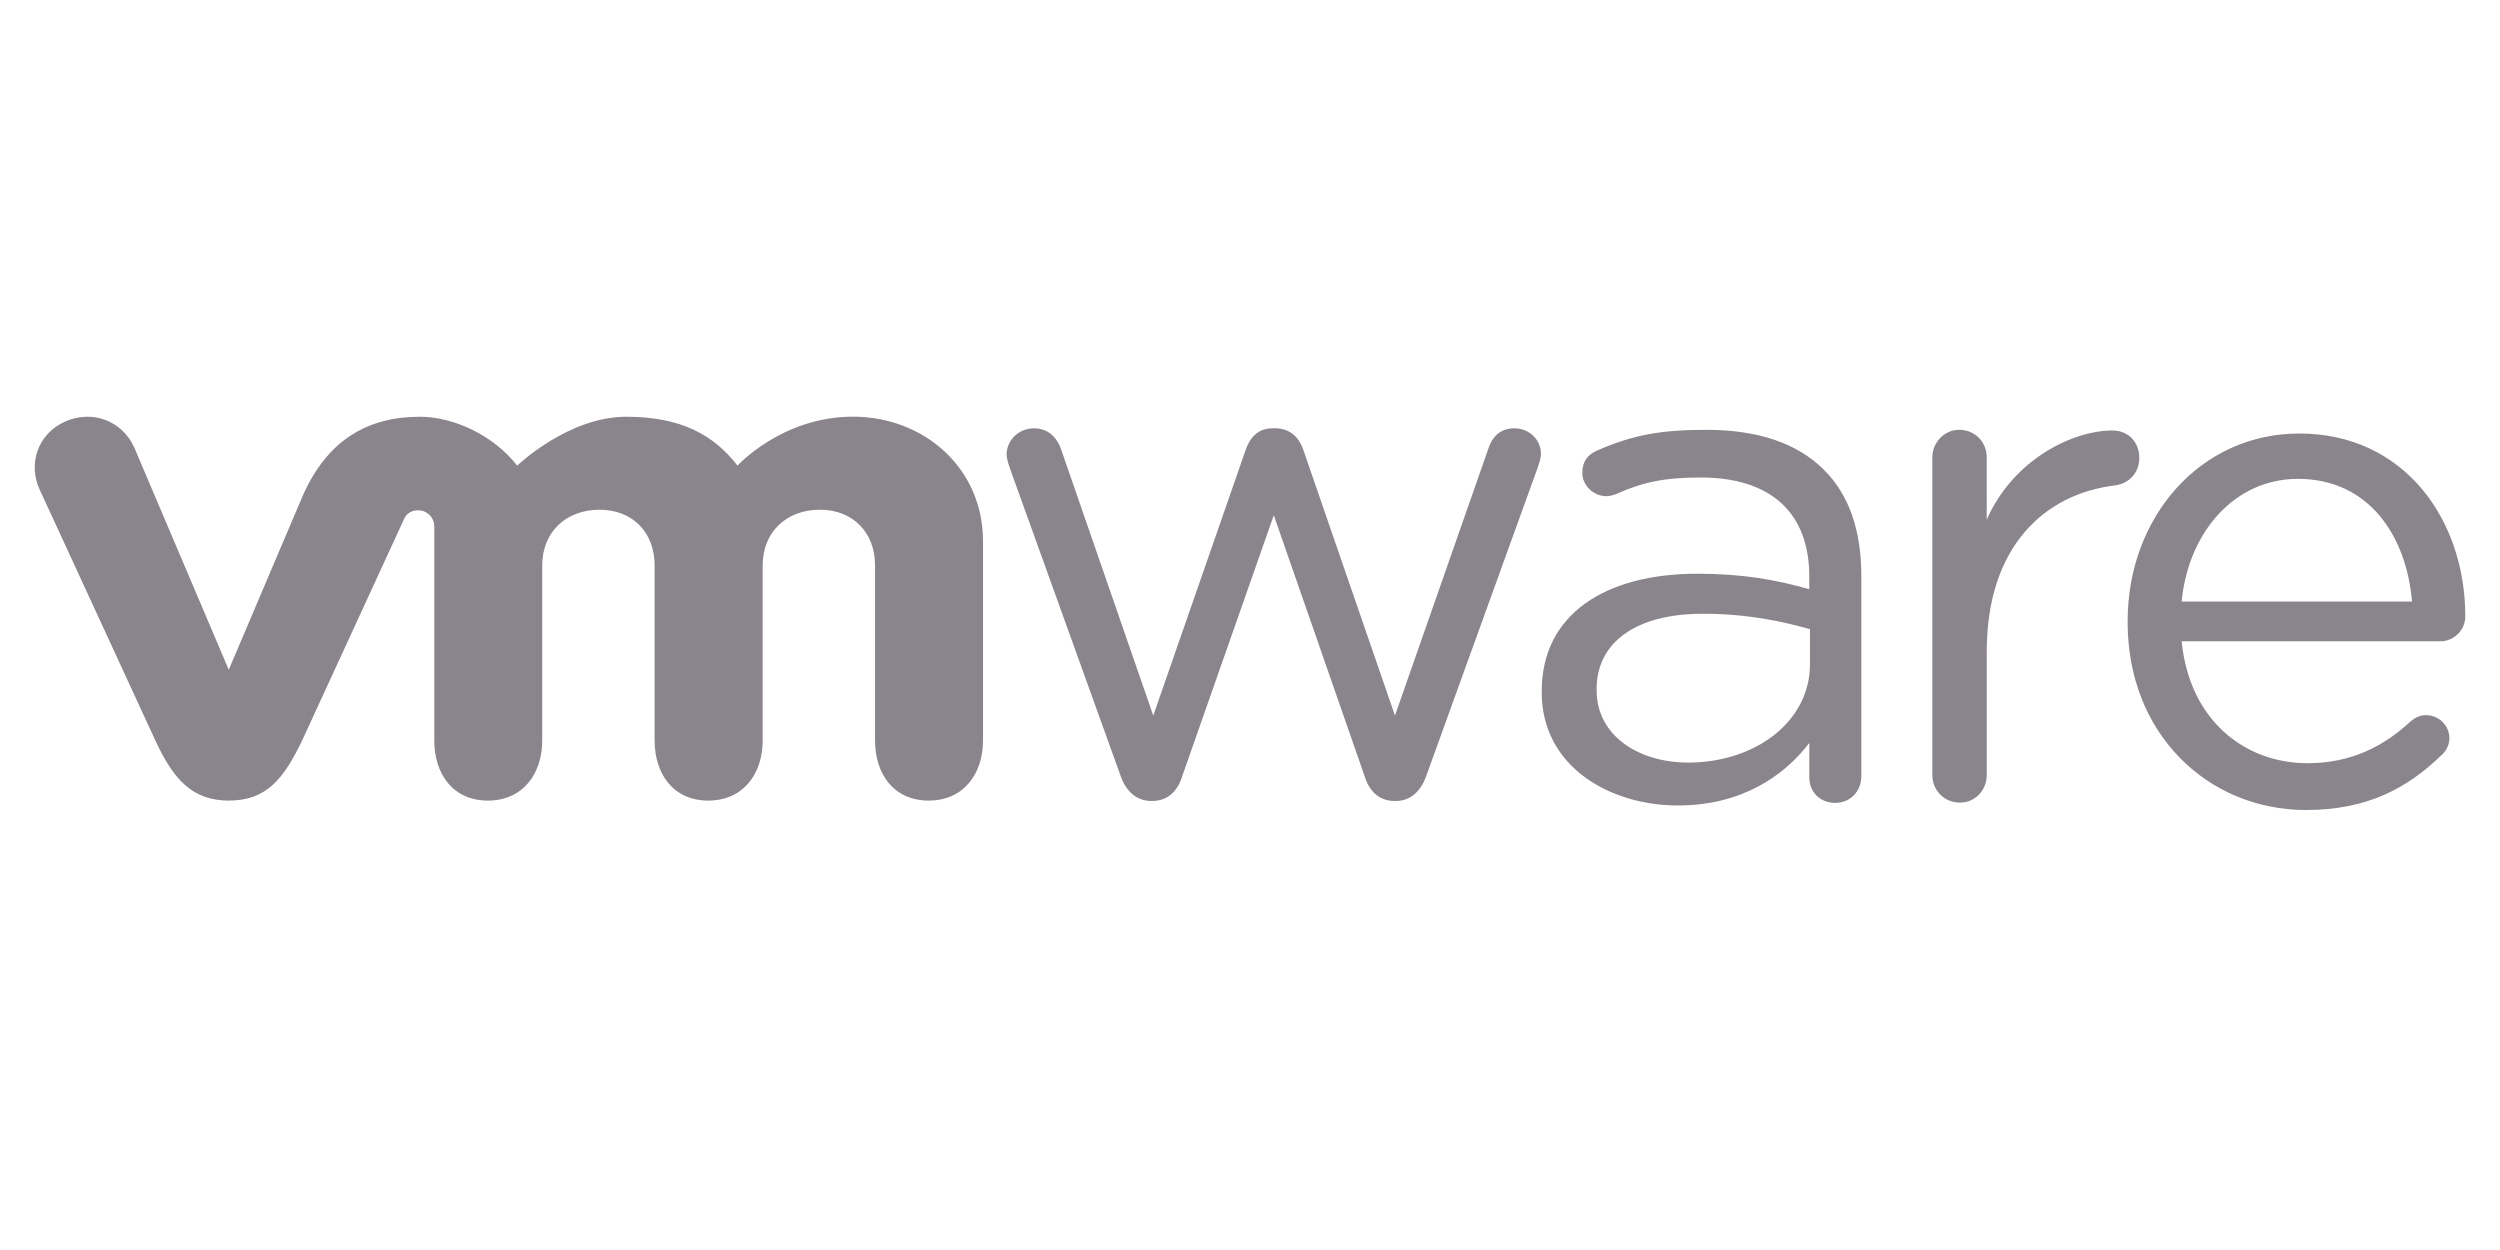 <?xml version="1.0" encoding="UTF-8"?>
<svg width="72px" height="36px" viewBox="0 0 72 36" version="1.1" xmlns="http://www.w3.org/2000/svg" xmlns:xlink="http://www.w3.org/1999/xlink">
    <title>2AFEBE56-592C-408D-B71F-81DD307998C5</title>
    <g id="Logo" stroke="none" stroke-width="1" fill="none" fill-rule="evenodd">
        <g id="Client-logos" transform="translate(-283, -4437)">
            <g id="Group-329" transform="translate(99, 4437)">
                <g id="Group-325" transform="translate(184, 0)">
                    <rect id="Rectangle-Copy-139" x="0" y="0" width="72" height="36"></rect>
                    <path d="M66.218,12.485 C69.265,12.485 71,14.992 71,17.744 C71,18.167 70.658,18.469 70.282,18.469 L62.832,18.469 C63.05,20.716 64.623,21.98 66.458,21.98 C67.734,21.98 68.668,21.478 69.426,20.775 C69.546,20.676 69.685,20.596 69.865,20.596 C70.243,20.596 70.543,20.897 70.543,21.26 C70.543,21.44 70.463,21.621 70.302,21.76 C69.327,22.703 68.17,23.328 66.417,23.328 C63.587,23.328 61.276,21.138 61.276,17.926 L61.276,17.885 C61.276,14.894 63.369,12.485 66.218,12.485 Z M49.146,12.379 C50.625,12.379 51.761,12.762 52.53,13.531 C53.241,14.239 53.606,15.25 53.606,16.585 L53.606,22.355 C53.606,22.798 53.281,23.123 52.853,23.123 C52.409,23.123 52.108,22.799 52.108,22.395 L52.108,21.398 C51.377,22.35 50.159,23.198 48.318,23.198 C46.37,23.196 44.402,22.085 44.402,19.942 L44.402,19.901 C44.402,17.697 46.227,16.523 48.882,16.523 C50.221,16.523 51.173,16.705 52.107,16.969 L52.107,16.603 C52.107,14.724 50.948,13.752 48.984,13.752 C47.929,13.752 47.315,13.886 46.543,14.229 C46.444,14.27 46.341,14.29 46.262,14.29 C45.897,14.29 45.571,13.986 45.571,13.623 C45.571,13.3 45.712,13.1 45.998,12.974 C47.03,12.527 47.809,12.379 49.146,12.379 Z M56.423,12.378 C56.873,12.378 57.217,12.723 57.217,13.17 L57.217,14.966 C57.989,13.221 59.701,12.398 60.836,12.398 C61.306,12.398 61.611,12.742 61.611,13.188 C61.611,13.615 61.328,13.918 60.918,13.979 C58.883,14.222 57.218,15.744 57.218,18.768 L57.218,22.324 C57.218,22.75 56.893,23.115 56.446,23.115 C55.998,23.115 55.652,22.768 55.652,22.324 L55.652,13.17 C55.652,12.742 55.997,12.378 56.423,12.378 Z M36.725,12.335 C37.152,12.335 37.416,12.598 37.537,12.961 L40.175,20.609 L42.857,12.942 C42.958,12.617 43.18,12.335 43.608,12.335 C44.054,12.335 44.379,12.678 44.379,13.063 C44.379,13.204 44.318,13.366 44.278,13.489 L41.071,22.36 C40.907,22.823 40.584,23.067 40.218,23.067 L40.157,23.067 C39.751,23.067 39.446,22.823 39.303,22.36 L36.685,14.839 L34.046,22.36 C33.903,22.823 33.598,23.067 33.193,23.067 L33.15,23.067 C32.766,23.067 32.442,22.823 32.279,22.36 L29.093,13.509 C29.052,13.387 28.991,13.225 28.991,13.084 C28.991,12.7 29.316,12.336 29.782,12.336 C30.188,12.336 30.453,12.599 30.574,12.982 L33.214,20.609 L35.874,12.961 C35.995,12.598 36.239,12.335 36.643,12.335 L36.725,12.335 Z M24.564,12 C26.611,12 28.311,13.478 28.311,15.587 L28.311,15.587 L28.311,21.327 C28.311,22.277 27.76,23.057 26.746,23.057 C25.73,23.057 25.201,22.277 25.201,21.327 L25.201,21.327 L25.201,16.284 C25.201,15.334 24.564,14.68 23.613,14.68 C22.661,14.68 21.965,15.311 21.965,16.284 L21.965,16.284 L21.965,21.327 C21.965,22.277 21.413,23.057 20.397,23.057 C19.383,23.057 18.853,22.277 18.853,21.327 L18.853,21.327 L18.853,16.284 C18.853,15.334 18.219,14.68 17.267,14.68 C16.314,14.68 15.616,15.311 15.616,16.284 L15.616,16.284 L15.616,21.327 C15.616,22.277 15.067,23.057 14.051,23.057 C13.035,23.057 12.507,22.277 12.507,21.327 L12.507,21.327 L12.507,15.164 C12.507,14.897 12.297,14.698 12.047,14.697 C11.752,14.695 11.659,14.898 11.629,14.965 C11.6,15.031 8.698,21.334 8.698,21.334 C8.175,22.411 7.693,23.057 6.588,23.057 C5.553,23.057 5.002,22.464 4.478,21.334 L4.478,21.334 L1.151,14.12 C0.793,13.369 1.085,12.491 1.878,12.14 C2.671,11.789 3.519,12.129 3.863,12.879 L3.863,12.879 L6.588,19.289 L8.712,14.293 C9.431,12.653 10.61,12.002 12.095,12.002 C13.054,12.002 14.213,12.531 14.894,13.41 C14.894,13.41 16.36,12.002 18.035,12.002 C19.622,12.002 20.56,12.531 21.24,13.41 C21.24,13.41 22.52,12 24.564,12 Z M49.044,17.676 C47.08,17.676 45.983,18.526 45.983,19.839 L45.983,19.88 C45.983,21.194 47.199,21.962 48.619,21.962 C50.545,21.962 52.127,20.789 52.127,19.132 L52.127,18.121 C51.355,17.899 50.32,17.676 49.044,17.676 Z M66.176,13.791 C64.383,13.791 63.028,15.296 62.831,17.324 L69.466,17.324 C69.306,15.435 68.229,13.791 66.176,13.791 Z" id="Combined-Shape" fill="#8A858D" fill-rule="nonzero"></path>
                </g>
            </g>
        </g>
    </g>
</svg>
